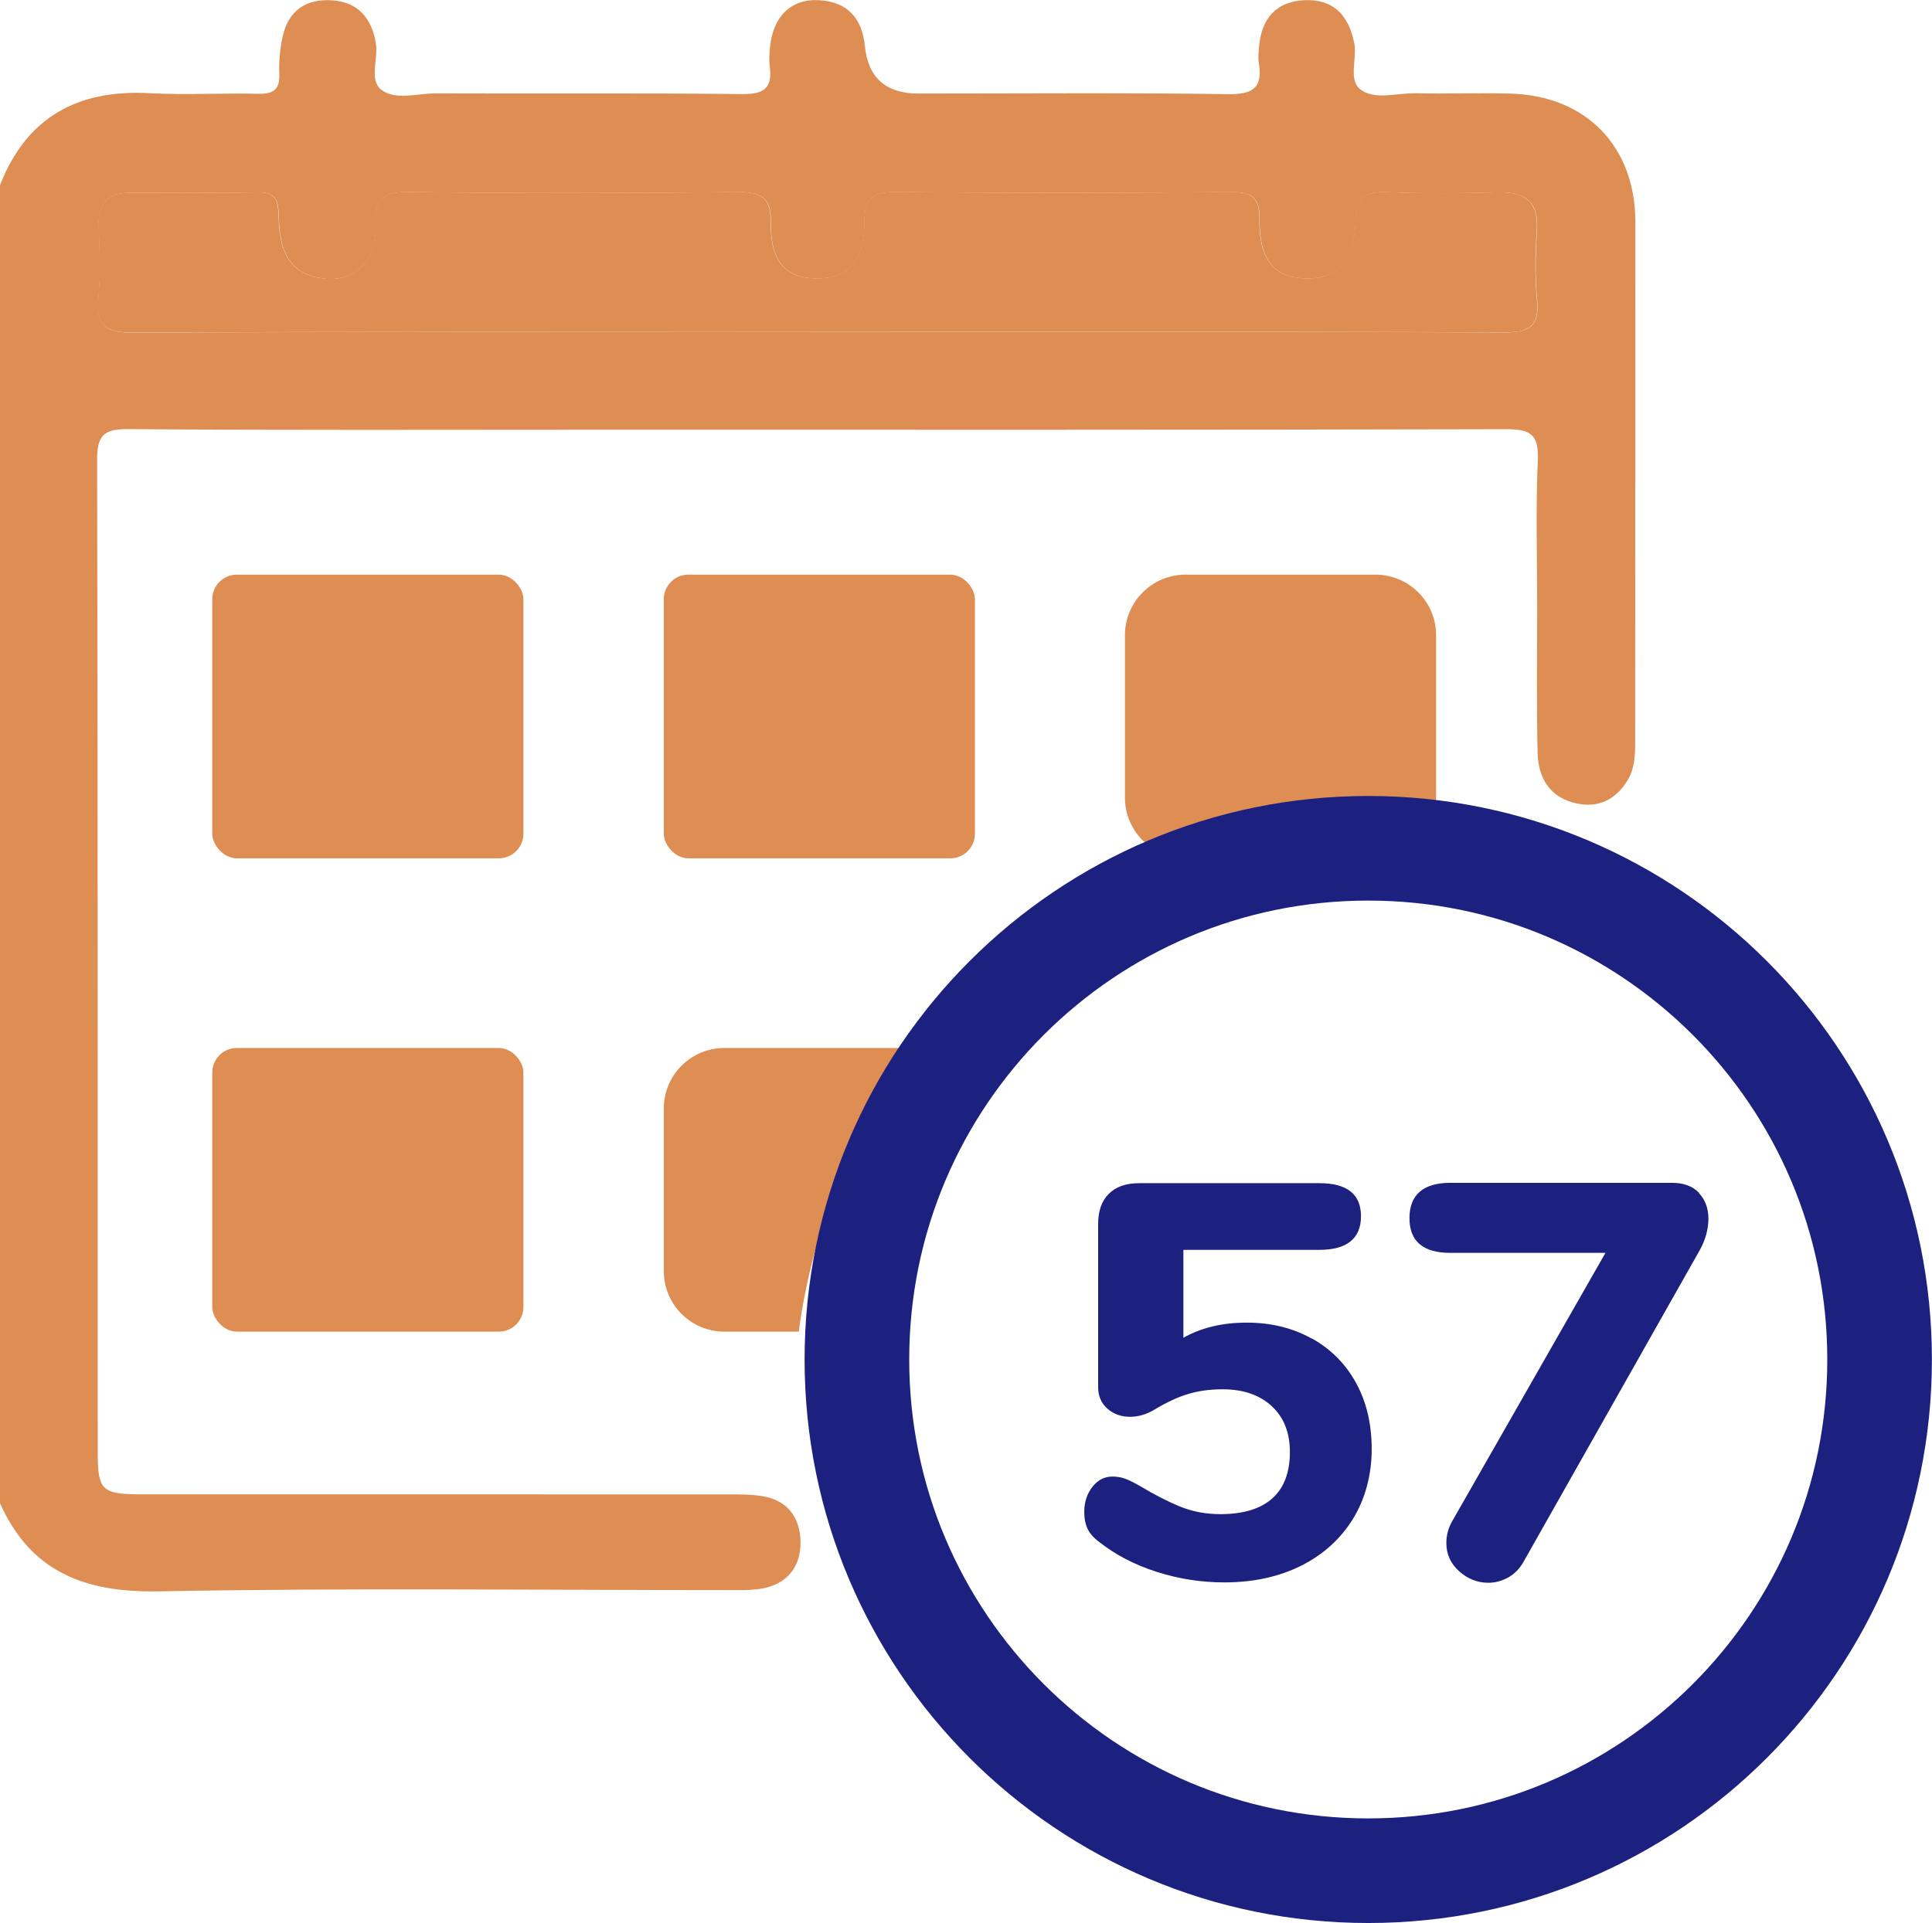 <?xml version="1.0" encoding="UTF-8"?><svg id="Layer_2" xmlns="http://www.w3.org/2000/svg" viewBox="0 0 218.44 217.49"><defs><style>.cls-1{fill:#de8d53;}.cls-2{fill:#1c2180;}</style></defs><g id="Layer_2-2"><g><g><path class="cls-1" d="m0,20.94c3.02-7.72,8.81-10.84,16.92-10.4,4.09.22,8.2-.03,12.3.07,1.78.04,2.44-.55,2.36-2.34-.06-1.35.08-2.73.36-4.06.64-3.02,2.67-4.4,5.68-4.17,2.88.22,4.38,2.03,4.87,4.78.33,1.8-.81,4.21.61,5.32,1.6,1.25,4.07.42,6.15.42,11.56.05,23.11-.05,34.67.08,2.47.03,3.44-.68,3.11-3.13-.1-.73-.03-1.49.04-2.23.33-3.41,2.38-5.43,5.51-5.26,3.24.17,4.89,2.04,5.21,5.2q.54,5.37,6.06,5.36c11.68,0,23.36-.1,35.04.07,2.83.04,3.89-.77,3.44-3.54-.1-.6-.03-1.24.03-1.86.27-3.17,1.95-5.1,5.17-5.23,3.24-.13,4.94,1.7,5.58,4.82.37,1.81-.72,4.22.73,5.3,1.64,1.21,4.09.37,6.18.41,3.6.07,7.21-.06,10.81.04,8.51.25,14.07,5.98,14.07,14.51.01,19.5-.02,39.01-.02,58.51,0,1.63,0,3.25-.89,4.69-1.31,2.13-3.27,3.09-5.71,2.57-2.99-.63-4.36-2.83-4.43-5.69-.13-5.46-.05-10.93-.05-16.4,0-5.59-.17-11.19.07-16.77.12-2.88-.83-3.47-3.56-3.47-34.3.09-68.6.06-102.89.06-17.65,0-35.29.07-52.94-.07-2.83-.02-3.51.77-3.5,3.54.09,37.39.06,74.78.07,112.17,0,4.33.44,4.76,5.02,4.76,22,.01,43.99,0,65.99.01,1.36,0,2.75-.02,4.09.19,2.91.45,4.33,2.46,4.36,5.2.03,2.77-1.48,4.72-4.32,5.25-1.33.24-2.72.18-4.09.18-21.37,0-42.75-.26-64.12.14-8.35.16-14.49-2.15-17.99-9.98V20.94Zm92.17,16.61c2.24,0,4.47,0,6.71,0,23.72,0,47.44-.05,71.16.06,2.88.01,4.05-.7,3.76-3.7-.25-2.58-.19-5.22-.02-7.81.23-3.32-1.34-4.42-4.43-4.34-4.1.11-8.2.16-12.29-.02-2.6-.12-3.69.46-3.79,3.39-.15,4.51-2.18,6.45-5.62,6.37-3.52-.08-5.27-2.06-5.23-6.62.02-2.48-.75-3.17-3.18-3.15-12.67.1-25.33.1-38,0-2.53-.02-3.5.66-3.49,3.34,0,4.49-1.84,6.45-5.42,6.43-3.44-.02-5.22-1.91-5.16-6.22.04-2.83-.95-3.58-3.68-3.55-12.42.13-24.84.15-37.25-.01-2.93-.04-3.83.76-3.76,3.72.1,4.38-2.67,6.75-6.51,5.97-3.68-.76-4.35-3.67-4.44-6.81-.05-1.66-.14-2.89-2.34-2.84-4.84.11-9.69.02-14.53.04-2.46,0-3.59,1.23-3.49,3.73.1,2.73.23,5.48-.03,8.19-.31,3.16.87,3.93,3.94,3.91,25.71-.12,51.41-.07,77.12-.07Z"/><path class="cls-1" d="m92.17,37.55c-25.71,0-51.41-.05-77.12.07-3.07.01-4.25-.76-3.94-3.91.26-2.71.13-5.46.03-8.19-.09-2.51,1.04-3.72,3.49-3.73,4.84-.02,9.69.07,14.53-.04,2.2-.05,2.29,1.18,2.34,2.84.09,3.13.76,6.05,4.44,6.81,3.84.79,6.62-1.59,6.51-5.97-.07-2.96.83-3.76,3.76-3.72,12.42.16,24.84.14,37.25.01,2.73-.03,3.71.71,3.68,3.55-.05,4.32,1.73,6.2,5.16,6.22,3.57.02,5.43-1.93,5.42-6.43,0-2.68.96-3.36,3.49-3.34,12.67.1,25.33.1,38,0,2.43-.02,3.2.67,3.18,3.15-.04,4.55,1.72,6.54,5.23,6.62,3.44.08,5.47-1.86,5.62-6.37.1-2.93,1.19-3.51,3.79-3.39,4.09.18,8.2.13,12.29.02,3.09-.08,4.66,1.02,4.43,4.34-.18,2.59-.23,5.23.02,7.81.29,3.01-.88,3.72-3.76,3.7-23.72-.11-47.44-.06-71.16-.06-2.24,0-4.47,0-6.71,0Z"/></g><g><path class="cls-2" d="m148.31,151.36c2.15,1.2,3.83,2.88,5.01,5.04,1.18,2.15,1.77,4.64,1.77,7.48s-.7,5.57-2.09,7.85c-1.4,2.28-3.35,4.06-5.86,5.33-2.52,1.26-5.42,1.9-8.71,1.9-2.62,0-5.17-.4-7.67-1.2-2.49-.8-4.64-1.92-6.46-3.36-.63-.46-1.08-.96-1.33-1.49-.25-.53-.38-1.18-.38-1.93,0-1.1.31-2.04.92-2.82.61-.78,1.37-1.17,2.25-1.17.51,0,.97.07,1.39.22.42.15.97.41,1.64.79,1.69,1.02,3.23,1.81,4.63,2.38,1.39.57,2.91.86,4.56.86,2.58,0,4.53-.59,5.86-1.77,1.33-1.18,2-2.93,2-5.26,0-2.2-.69-3.93-2.06-5.19-1.38-1.27-3.22-1.9-5.55-1.9-1.43,0-2.74.18-3.92.54-1.19.36-2.47.96-3.87,1.81-.89.51-1.77.76-2.66.76-1.02,0-1.87-.3-2.57-.92-.7-.61-1.05-1.43-1.05-2.44v-18.44c0-1.48.4-2.62,1.21-3.42.8-.8,1.94-1.2,3.42-1.2h20.4c3.12,0,4.69,1.25,4.69,3.74s-1.57,3.8-4.69,3.8h-15.39v9.94c2.03-1.14,4.41-1.71,7.16-1.71s5.19.6,7.35,1.8Z"/><path class="cls-2" d="m192.08,134.92c.72.76,1.08,1.73,1.08,2.91s-.34,2.43-1.01,3.61l-19.77,34.97c-.46.89-1.07,1.54-1.8,1.96-.74.42-1.51.63-2.31.63-1.23,0-2.33-.44-3.29-1.3-.97-.87-1.45-1.93-1.45-3.2,0-.89.23-1.73.7-2.53l17.29-30.28h-17.54c-3.09,0-4.62-1.31-4.62-3.93s1.54-3.99,4.62-3.99h25.09c1.3,0,2.32.38,3.04,1.14Z"/></g><rect class="cls-1" x="24" y="64.99" width="35.18" height="32.08" rx="2.78" ry="2.78"/><rect class="cls-1" x="75.05" y="64.99" width="35.18" height="32.08" rx="2.78" ry="2.78"/><rect class="cls-1" x="24" y="118.52" width="35.18" height="32.08" rx="2.78" ry="2.78"/><g><path class="cls-1" d="m81.9,118.52c-3.78,0-6.85,3.07-6.85,6.85v18.38c0,3.78,3.07,6.85,6.85,6.85h8.41c1.59-11.92,6.19-22.88,13.05-32.08h-21.47Z"/><path class="cls-1" d="m158.75,90.85s0,0,0,0v-.13c1.19,0,2.38.03,3.56.09.02-.2.06-.39.06-.59v-18.38c0-3.78-3.07-6.85-6.85-6.85h-21.48c-3.78,0-6.85,3.07-6.85,6.85v18.38c0,2.77,1.66,5.15,4.03,6.23,8.44-3.67,17.75-5.72,27.54-5.73v.13Z"/></g><path class="cls-2" d="m154.7,90.02c-35.2,0-63.73,28.53-63.73,63.73,0,35.2,28.53,63.73,63.73,63.73,35.2,0,63.73-28.53,63.73-63.73,0-35.2-28.53-63.73-63.73-63.73Zm36.7,100.43c-9.41,9.4-22.35,15.2-36.7,15.2-14.35,0-27.29-5.8-36.7-15.2-9.4-9.41-15.2-22.35-15.2-36.7,0-14.35,5.8-27.29,15.2-36.7,9.41-9.4,22.35-15.2,36.7-15.2,14.35,0,27.29,5.8,36.7,15.2,9.4,9.41,15.2,22.35,15.2,36.7,0,14.35-5.8,27.29-15.2,36.7Z"/></g></g></svg>